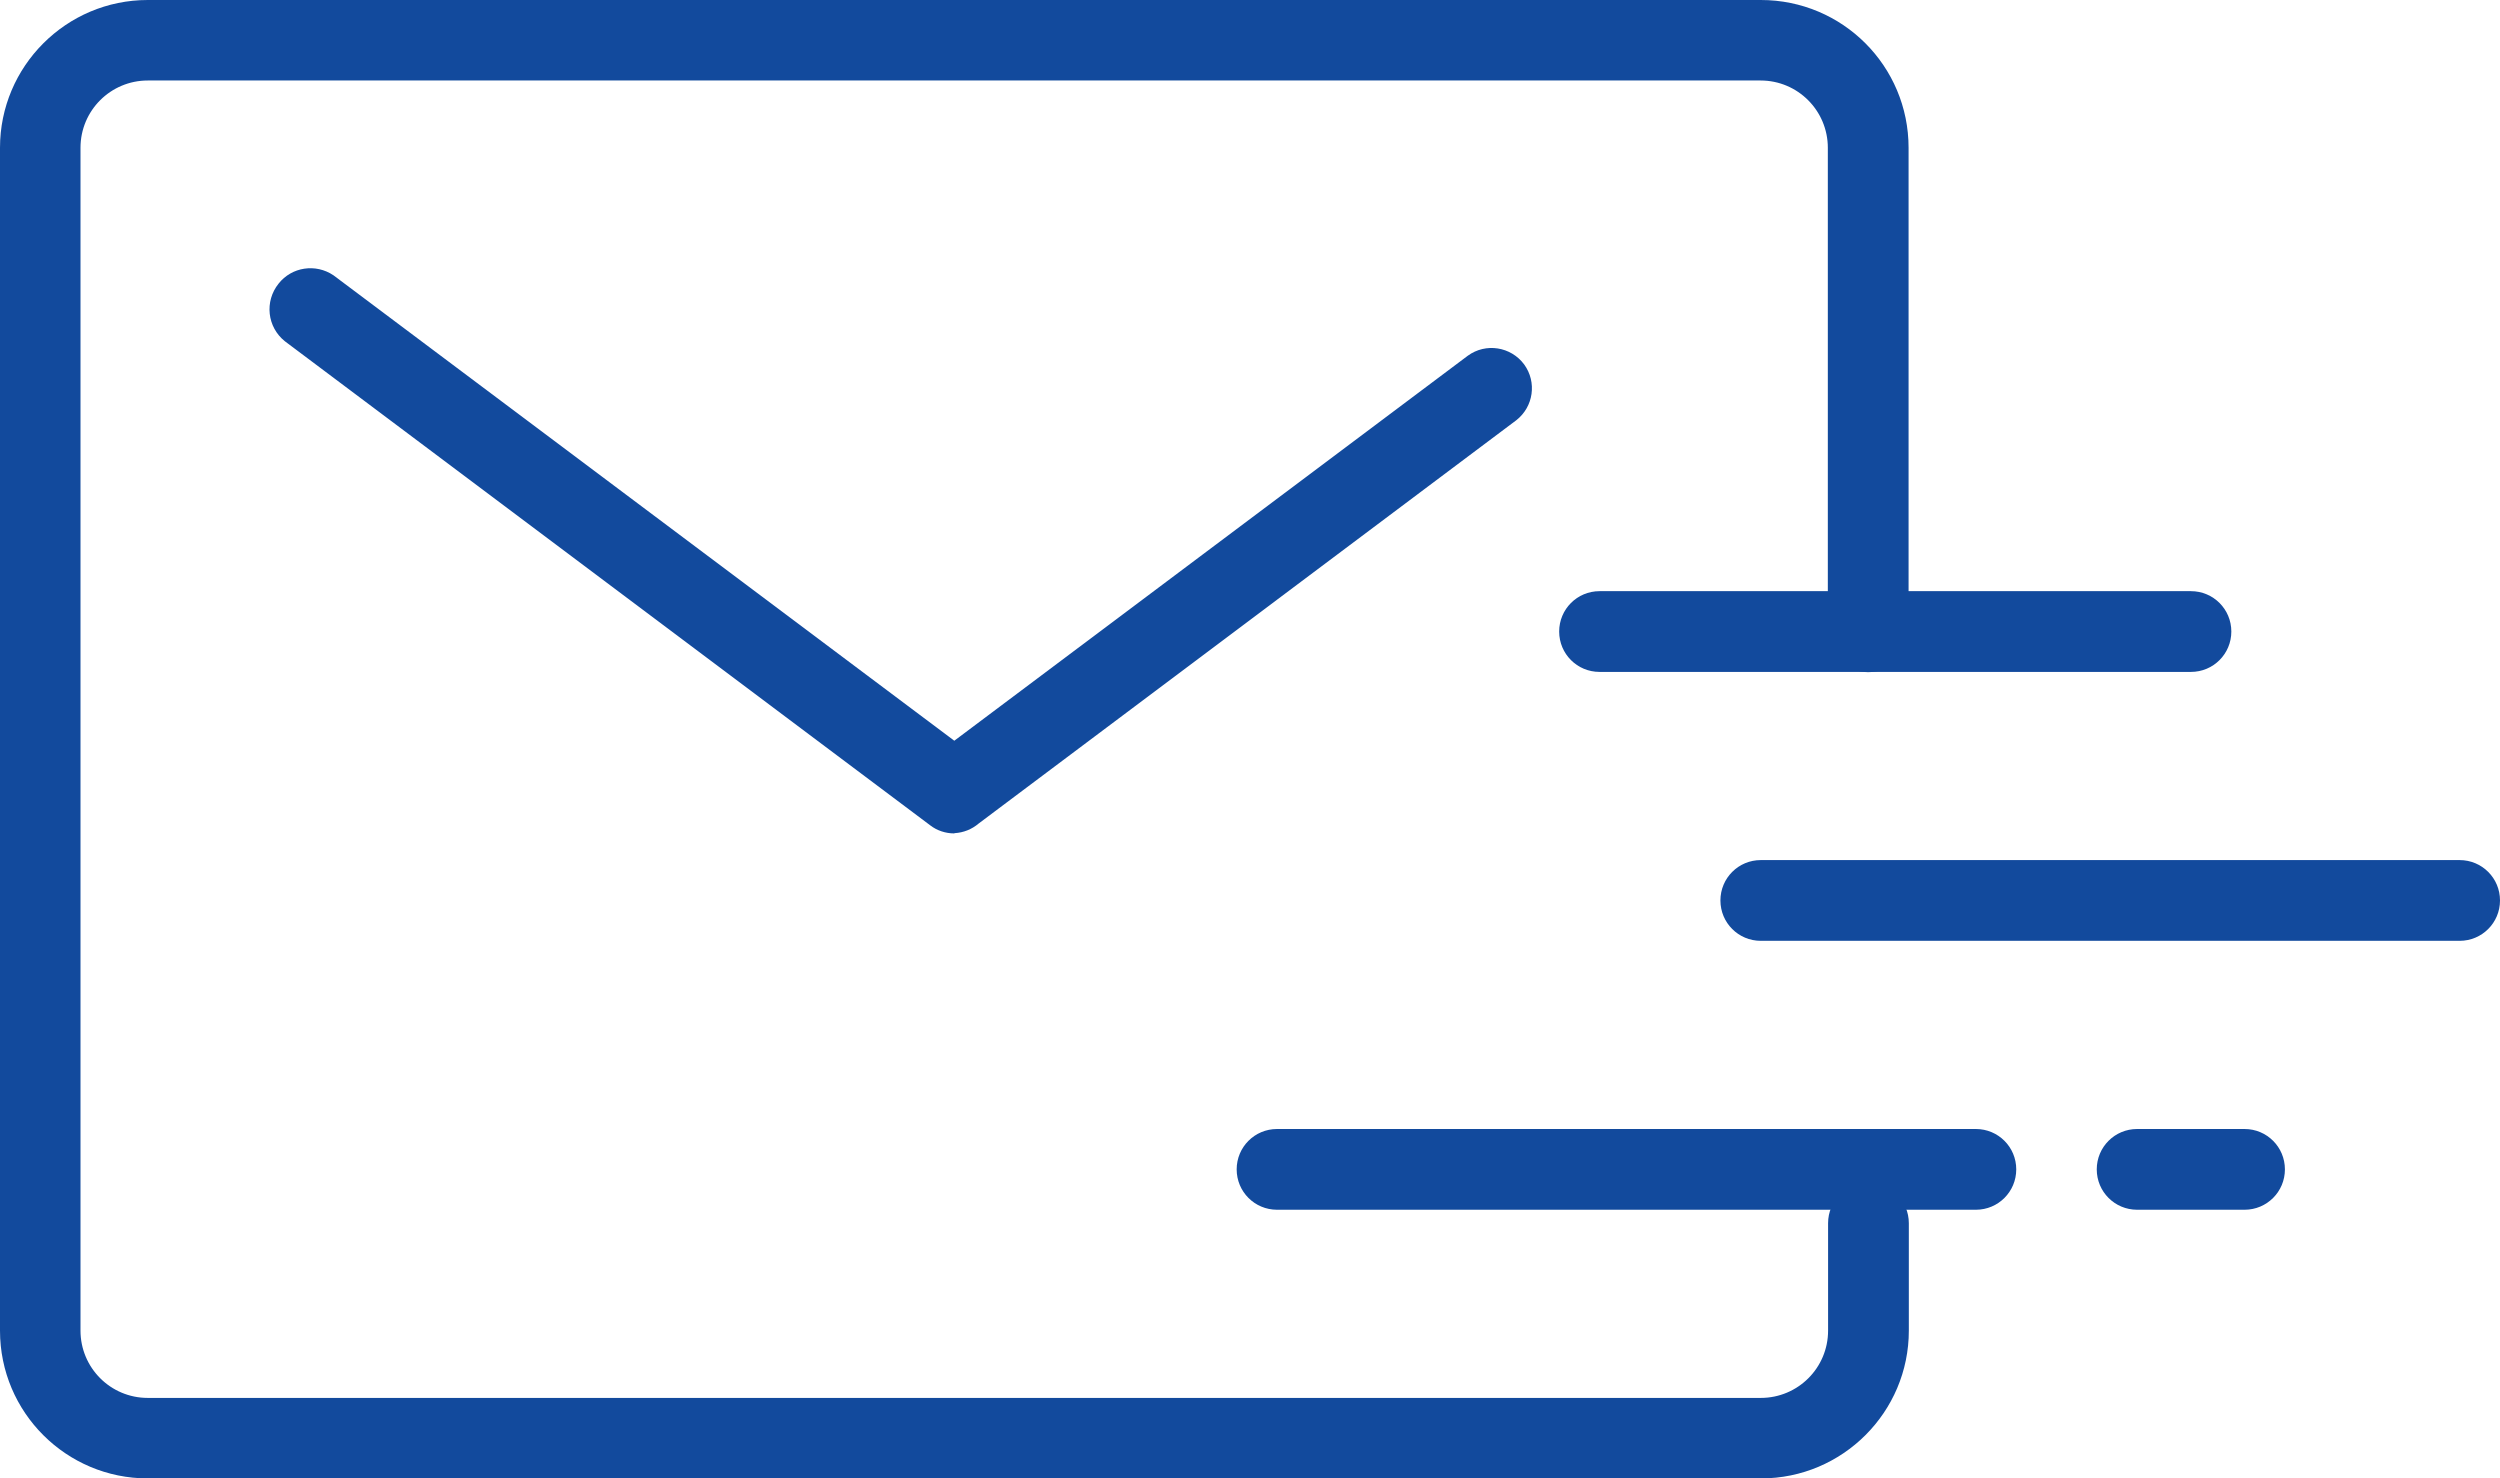 <?xml version="1.0" encoding="UTF-8"?><svg id="Calque_1" xmlns="http://www.w3.org/2000/svg" width="98.45" height="58.22" viewBox="0 0 98.45 58.22"><defs><style>.cls-1{fill:#124a9d;stroke-width:0px;}</style></defs><g id="Assets"><path id="Path_78514" class="cls-1" d="M77.81,47.64h-27.52c-.88,0-1.59-.71-1.59-1.59s.71-1.59,1.59-1.59h27.52c.88,0,1.59.71,1.59,1.59s-.71,1.59-1.59,1.59Z"/><path id="Path_78515" class="cls-1" d="M88.39,47.64h-4.23c-.88,0-1.59-.71-1.59-1.59s.71-1.59,1.59-1.59h4.23c.88,0,1.59.71,1.59,1.59s-.71,1.59-1.59,1.59Z"/><path id="Path_78516" class="cls-1" d="M96.86,37.05h-27.52c-.88,0-1.59-.71-1.59-1.59s.71-1.59,1.59-1.59h27.52c.88,0,1.59.71,1.59,1.59s-.71,1.59-1.59,1.59h0Z"/><path id="Path_78517" class="cls-1" d="M86.28,26.46h-23.29c-.88,0-1.59-.71-1.59-1.59s.71-1.59,1.59-1.59h23.29c.88,0,1.59.71,1.59,1.59s-.71,1.59-1.59,1.59Z"/><path id="Path_78518" class="cls-1" d="M69.34,58.22H5.82C2.61,58.22,0,55.62,0,52.4V5.82C0,2.61,2.61,0,5.82,0h63.52c3.22,0,5.82,2.6,5.82,5.82v19.06c0,.88-.71,1.59-1.59,1.59s-1.59-.71-1.59-1.59V5.82c0-1.46-1.18-2.65-2.65-2.65H5.82c-1.46,0-2.65,1.18-2.65,2.65v46.58c0,1.46,1.18,2.65,2.65,2.65h63.52c1.46,0,2.65-1.18,2.65-2.65v-4.23c0-.88.71-1.59,1.59-1.59s1.59.71,1.59,1.59v4.23c0,3.21-2.61,5.82-5.82,5.82Z"/><path id="Path_78519" class="cls-1" d="M37.58,32.82c-.34,0-.68-.11-.95-.32L11.22,13.44c-.7-.56-.81-1.57-.25-2.27.52-.66,1.46-.8,2.16-.33l24.45,18.33,20.22-15.16c.71-.52,1.7-.36,2.22.34.51.7.37,1.67-.31,2.2l-21.17,15.88c-.27.23-.6.36-.95.38Z"/></g></svg>